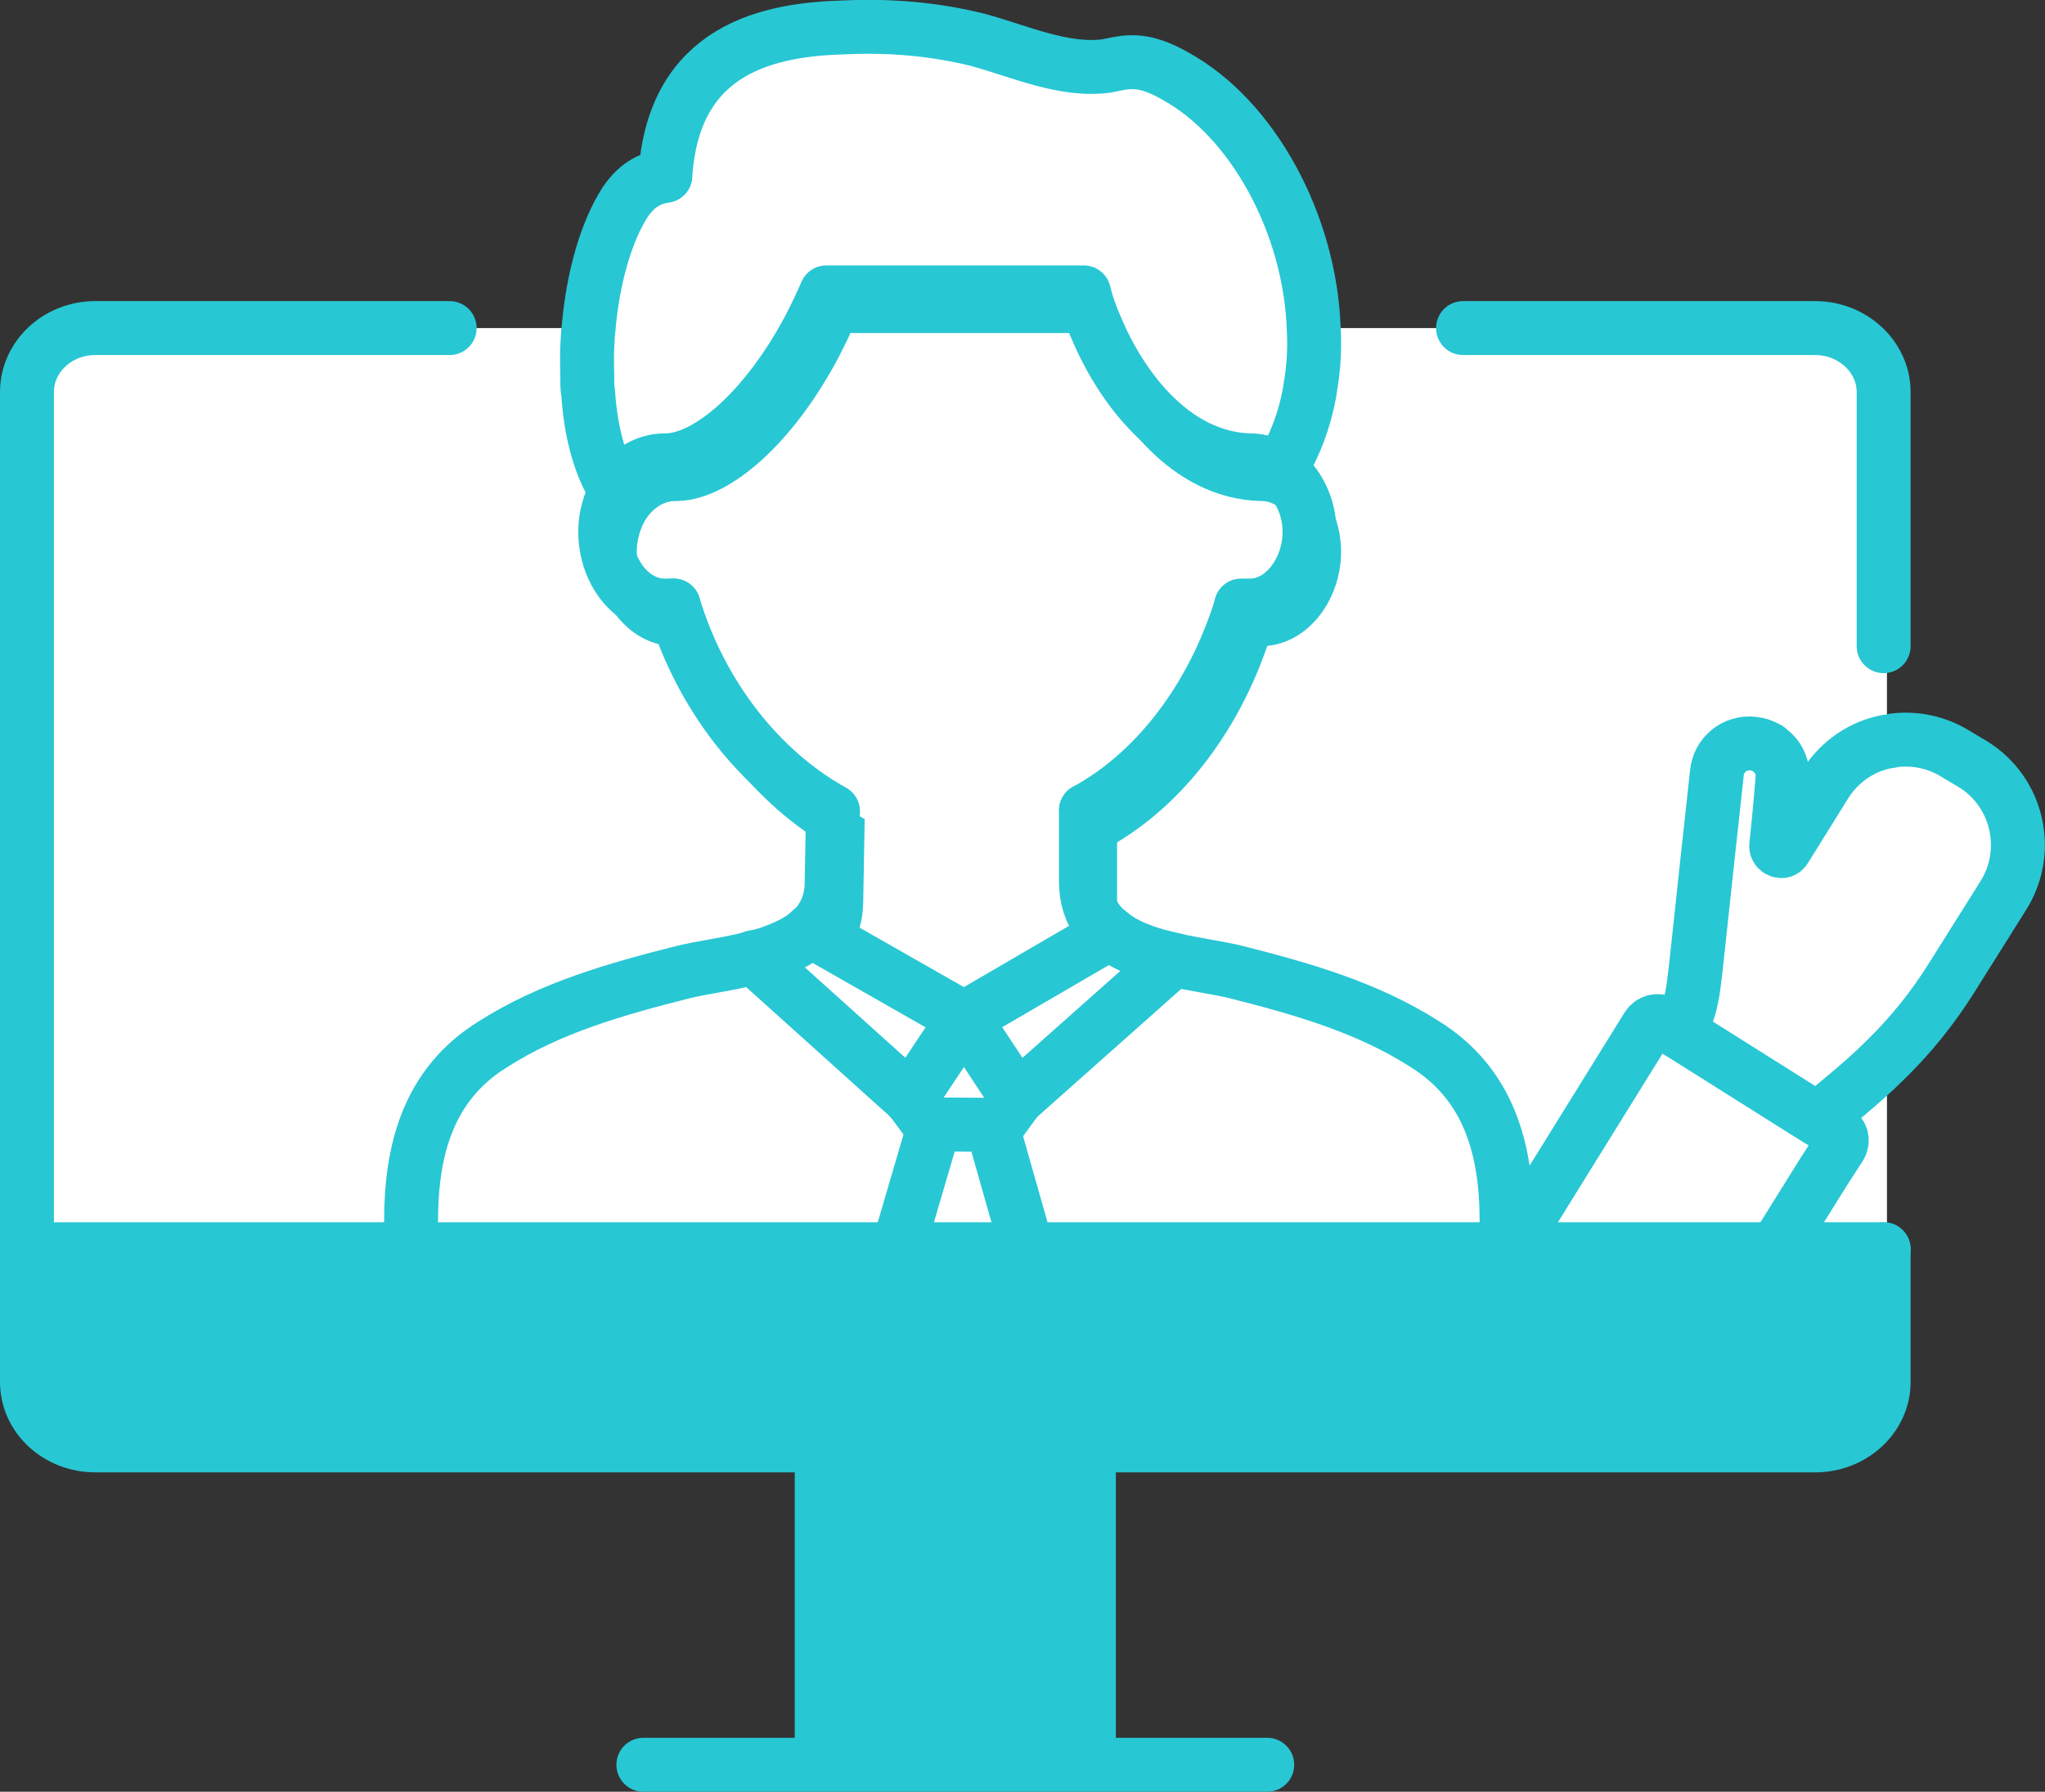 <?xml version="1.0" encoding="UTF-8"?>
<svg id="_レイヤー_2" data-name="レイヤー 2" xmlns="http://www.w3.org/2000/svg" viewBox="0 0 49.3 43.2">
  <rect x="0" y="0" width="49.3" height="43.2" fill="#333333" stroke="none"/>
  <defs>
    <style>
      .cls-1 {
        fill: none;
        stroke-linecap: round;
        stroke-linejoin: round;
        stroke-width: 1.3px;
      }

      .cls-1, .cls-2 {
        stroke: #28c7d4;
      }

      .cls-2 {
        stroke-miterlimit: 10;
      }

      .cls-2, .cls-3 {
        fill: #fff;
      }

      .cls-4 {
        fill: #28c7d4;
      }
    </style>
  </defs>
  <g id="_レイヤー_1-2" data-name="レイヤー 1">
    <g>
      <g>
        <path class="cls-3" d="M14.19,9.49c.06.9.27,1.73.66,2.34h0c-.16.29-.26.63-.26.99,0,.95.63,1.78,1.43,1.78h.22c.65,2.15,2.06,3.97,3.84,4.96l-.03,1.69c0,.41-.12.73-.31.98-.06.08-.13.15-.2.21-.29.26-.64.41-1.04.55-.11.03-.22.06-.34.09-.59.16-1.22.23-1.7.35-1.58.4-3.19.85-4.58,1.74-1.55.96-1.97,2.53-1.97,4.27v.66h0s-.67.01-.67.01H.65V9.45c0-.84.73-1.54,1.65-1.54h11.89c-.02.13-.02.26-.03.4-.02.34,0,.68,0,1.02,0,.05.02.11.02.16Z"/>
        <path class="cls-4" d="M9.91,30.12h35.5v3.2c0,.84-.74,1.53-1.65,1.53H2.3c-.92,0-1.65-.69-1.65-1.53v-3.2h9.26Z"/>
        <path class="cls-3" d="M45.41,30.12h-2.61l1.16-1.86.4-.62c.08-.13.04-.3-.1-.38l-.3-.19-.14-.08h0s.54-.43,1.15-.97c.18-.16.35-.32.52-.49v4.59h-.08Z"/>
        <path class="cls-3" d="M47.57,18.43l-.42-.25c-.46-.29-.99-.39-1.49-.33-.06.01-.11.02-.17.03-.59.11-1.14.47-1.49,1.03l-.97,1.56c-.06.1-.22.04-.21-.07.09-.84.15-1.61.15-1.61.03-.29-.1-.56-.32-.71-.02-.02-.03-.03-.05-.04-.1-.06-.22-.1-.34-.11-.44-.05-.83.27-.87.71-.06.54-.41,3.76-.49,4.53-.09.8-.11,1.07-.41,1.72l3.32,2.08h0s0,0,0,0c0,0,.54-.42,1.15-.96.18-.16.35-.32.52-.49.59-.58,1.11-1.23,1.55-1.93l1.25-1.99c.68-1.07.36-2.5-.72-3.17Z"/>
        <path class="cls-3" d="M40.49,24.89l3.32,2.08h0s.14.09.14.09l.3.19c.14.08.18.25.1.38l-.4.62-1.16,1.86h-6.42l3.33-5.37c.09-.13.25-.17.39-.09l.39.24Z"/>
        <path class="cls-3" d="M30.88,11.3c.34-.56.57-1.18.69-1.83,0-.04.02-.09.02-.14.08-.46.11-.94.08-1.42h12.09c.91,0,1.65.7,1.65,1.54v5.95h.08v2.48c-.59.11-1.14.47-1.49,1.03l-.97,1.56c-.06.1-.22.04-.21-.07.09-.84.15-1.61.15-1.61.03-.29-.1-.56-.32-.71-.02-.02-.03-.03-.05-.04-.1-.06-.22-.1-.34-.11-.44-.05-.83.27-.87.71-.06.54-.41,3.76-.49,4.53-.09.8-.11,1.07-.41,1.72l-.39-.24c-.14-.08-.3-.04-.39.09l-3.33,5.37h-.06v-.67c0-1.74-.43-3.31-1.98-4.27-1.39-.89-2.99-1.34-4.57-1.74-.43-.1-.95-.17-1.48-.29-.13-.03-.27-.07-.4-.1-.42-.12-.82-.28-1.13-.54-.02-.01-.04-.03-.07-.06-.08-.06-.13-.12-.2-.2-.2-.25-.32-.58-.32-.99v-1.71c1.75-.95,3.09-2.78,3.75-4.92v-.02h.22c.78,0,1.43-.83,1.43-1.78,0-.63-.3-1.19-.71-1.48l.02-.04Z"/>
        <polygon class="cls-4" points="26.25 42.55 19.81 42.55 19.81 42.36 19.81 34.85 26.25 34.85 26.25 42.36 26.25 42.55"/>
        <path class="cls-2" d="M31.12,11.82c-.22-.16-.46-.24-.72-.24-1.87-.05-3.13-1.8-3.71-3.19-.14-.31-.24-.61-.3-.86h-6.21c-.13.3-.27.59-.41.86-1.03,1.94-2.41,3.16-3.44,3.19h-.05c-.48,0-.91.29-1.17.73h0c-.16.29-.26.63-.26.99,0,.95.63,1.78,1.43,1.78h.22c.65,2.15,2.06,3.97,3.84,4.96l-.03,1.69c0,.41-.12.73-.31.98-.06.08-.13.15-.2.21l3.7,2.11,3.52-2.05s-.04-.03-.07-.06c-.08-.06-.13-.12-.2-.2-.2-.25-.32-.58-.32-.99v-1.71c1.75-.95,3.09-2.78,3.75-4.92v-.02h.22c.78,0,1.43-.83,1.43-1.78,0-.63-.3-1.19-.71-1.48Z"/>
        <path class="cls-3" d="M28.29,23.14l-3.77,3.34-1.28-1.93,3.52-2.05c.31.26.71.42,1.13.54.13.03.27.07.4.1Z"/>
        <path class="cls-3" d="M35.65,30.12h-10.89s-.85-3-.85-3h.15l.46-.63,3.77-3.34c.53.12,1.05.19,1.48.29,1.58.4,3.18.85,4.57,1.74,1.55.96,1.98,2.53,1.98,4.27v.66h0s-.67.01-.67.01Z"/>
        <polygon class="cls-3" points="24.76 30.11 24.76 30.12 24.1 30.12 21.65 30.12 21.65 30.11 22.53 27.11 23.91 27.12 24.76 30.11"/>
        <polygon class="cls-3" points="24.52 26.49 24.06 27.12 23.91 27.12 22.53 27.11 22.41 27.11 21.95 26.49 23.24 24.55 24.52 26.49"/>
        <path class="cls-3" d="M9.91,29.45c0-1.74.42-3.31,1.97-4.27,1.39-.89,3-1.34,4.58-1.74.48-.12,1.11-.19,1.7-.35l3.79,3.4.46.62h.12l-.88,3h0s-.66.01-.66.01h-11.08v-.67Z"/>
        <path class="cls-3" d="M19.54,22.44l3.7,2.11-1.29,1.93-3.79-3.4c.12-.03.23-.06.34-.09.4-.14.75-.29,1.04-.55Z"/>
        <path class="cls-2" d="M14.85,11.83c-.39-.61-.6-1.44-.66-2.34,0-.05-.02-.11-.02-.16-.02-.34-.03-.68,0-1.02,0-.14,0-.27.03-.4.1-1.19.42-2.33.89-3.05.25-.36.54-.56.96-.62.19-3.09,2.52-3.53,4.32-3.58,1.1-.05,2.16.04,3.21.3,1,.27,2.07.77,3.11.63.2-.04.39-.09.58-.09.38-.01.73.14,1.05.32,1.9,1.03,3.27,3.59,3.36,6.09.03.48,0,.96-.08,1.42,0,.05,0,.1-.02.14-.12.65-.35,1.27-.69,1.83l-.02.04c-.22-.16-.46-.24-.72-.24-1.87-.05-3.13-1.8-3.71-3.19-.14-.31-.24-.61-.3-.86h-6.21c-.13.3-.27.59-.41.86-1.03,1.94-2.41,3.16-3.44,3.19h-.05c-.48,0-.91.29-1.17.73Z"/>
      </g>
      <g>
        <polyline class="cls-1" points="15.51 42.55 19.81 42.55 26.25 42.55 30.55 42.55"/>
        <path class="cls-1" d="M35.27,7.91h8.49c.91,0,1.65.7,1.65,1.54v6.13"/>
        <path class="cls-1" d="M45.41,30.12v3.2c0,.84-.74,1.53-1.65,1.53H2.3c-.92,0-1.65-.69-1.65-1.53V9.45c0-.84.73-1.54,1.65-1.54h8.54"/>
        <polyline class="cls-1" points="45.41 30.12 42.84 30.12 42.8 30.12 36.38 30.12 36.32 30.12 35.65 30.12 24.76 30.12 24.1 30.12 21.65 30.12 20.99 30.12 9.91 30.12 9.24 30.12 .65 30.12"/>
        <line class="cls-1" x1="19.81" y1="42.36" x2="19.81" y2="34.85"/>
        <line class="cls-1" x1="26.25" y1="42.36" x2="26.25" y2="34.85"/>
        <path class="cls-1" d="M9.91,30.11v-.66c0-1.74.42-3.31,1.97-4.27,1.39-.89,3-1.34,4.58-1.74.48-.12,1.11-.19,1.7-.35.12-.03.23-.06.34-.09.4-.14.75-.29,1.04-.55.07-.06.14-.13.2-.21.19-.25.31-.57.31-.98l.03-1.69"/>
        <path class="cls-1" d="M26.18,19.54v1.71c0,.41.11.74.31.99.07.08.12.14.2.2.03.03.05.05.07.06.31.26.71.42,1.13.54.13.03.27.07.4.1.53.12,1.05.19,1.48.29,1.58.4,3.18.85,4.57,1.74,1.55.96,1.98,2.53,1.98,4.27v.66"/>
        <path class="cls-1" d="M20.08,19.56c-1.78-.99-3.19-2.81-3.84-4.96"/>
        <path class="cls-1" d="M26.18,19.54c1.74-.95,3.08-2.78,3.74-4.92"/>
        <path class="cls-1" d="M29.92,14.6h.22c.78,0,1.43-.83,1.43-1.78,0-.63-.3-1.19-.71-1.48-.22-.16-.46-.24-.72-.24"/>
        <path class="cls-1" d="M14.85,11.83c.26-.44.69-.73,1.17-.73"/>
        <path class="cls-1" d="M16.24,14.6h-.22c-.8,0-1.43-.83-1.43-1.78,0-.36.1-.7.26-.98"/>
        <path class="cls-1" d="M30.14,11.1c-1.87-.05-3.13-1.8-3.71-3.19-.14-.31-.24-.61-.3-.86h-6.21c-.13.3-.27.59-.41.86-1.03,1.94-2.41,3.16-3.44,3.19"/>
        <path class="cls-1" d="M30.88,11.3c.34-.56.57-1.18.69-1.83,0-.04.02-.09.02-.14.08-.46.11-.94.08-1.42-.09-2.5-1.46-5.06-3.36-6.09-.32-.18-.67-.33-1.05-.32-.19,0-.38.05-.58.09-1.04.14-2.11-.36-3.11-.63-1.05-.26-2.11-.35-3.21-.3-1.8.05-4.13.49-4.32,3.58-.42.06-.71.26-.96.62-.47.72-.79,1.86-.89,3.05-.02.13-.02.26-.03.4-.02.34,0,.68,0,1.02,0,.05.02.11.02.16.06.9.27,1.73.66,2.34h0"/>
        <polyline class="cls-1" points="19.54 22.44 23.24 24.55 26.76 22.5"/>
        <line class="cls-1" x1="23.24" y1="24.55" x2="21.95" y2="26.49"/>
        <line class="cls-1" x1="21.95" y1="26.49" x2="18.16" y2="23.08"/>
        <line class="cls-1" x1="23.24" y1="24.55" x2="24.52" y2="26.49"/>
        <line class="cls-1" x1="28.29" y1="23.14" x2="24.52" y2="26.49"/>
        <polyline class="cls-1" points="24.52 26.49 24.06 27.12 23.91 27.12 22.53 27.11 22.41 27.11 21.95 26.49"/>
        <line class="cls-1" x1="22.53" y1="27.11" x2="21.65" y2="30.11"/>
        <line class="cls-1" x1="23.91" y1="27.12" x2="24.76" y2="30.11"/>
        <path class="cls-1" d="M40.49,24.89c.3-.65.32-.92.41-1.72.08-.77.43-3.99.49-4.53.04-.44.43-.76.87-.71.12.01.24.05.34.11.02,0,.03.02.05.04.22.15.35.42.32.71,0,0-.06.77-.15,1.61,0,.11.15.17.21.07l.97-1.56c.35-.56.9-.92,1.49-1.03.06,0,.11-.02.17-.03.5-.06,1.03.04,1.49.33l.42.25c1.08.67,1.4,2.1.72,3.17l-1.25,1.99c-.44.7-.96,1.35-1.55,1.93-.17.17-.34.33-.52.49-.61.54-1.15.96-1.15.96"/>
        <path class="cls-1" d="M42.8,30.12l1.16-1.86.4-.62c.08-.13.04-.3-.1-.38l-.3-.19-.14-.08h0s-3.32-2.09-3.32-2.09l-.39-.24c-.14-.08-.3-.04-.39.09l-3.33,5.37"/>
      </g>
    </g>
  </g>
</svg>